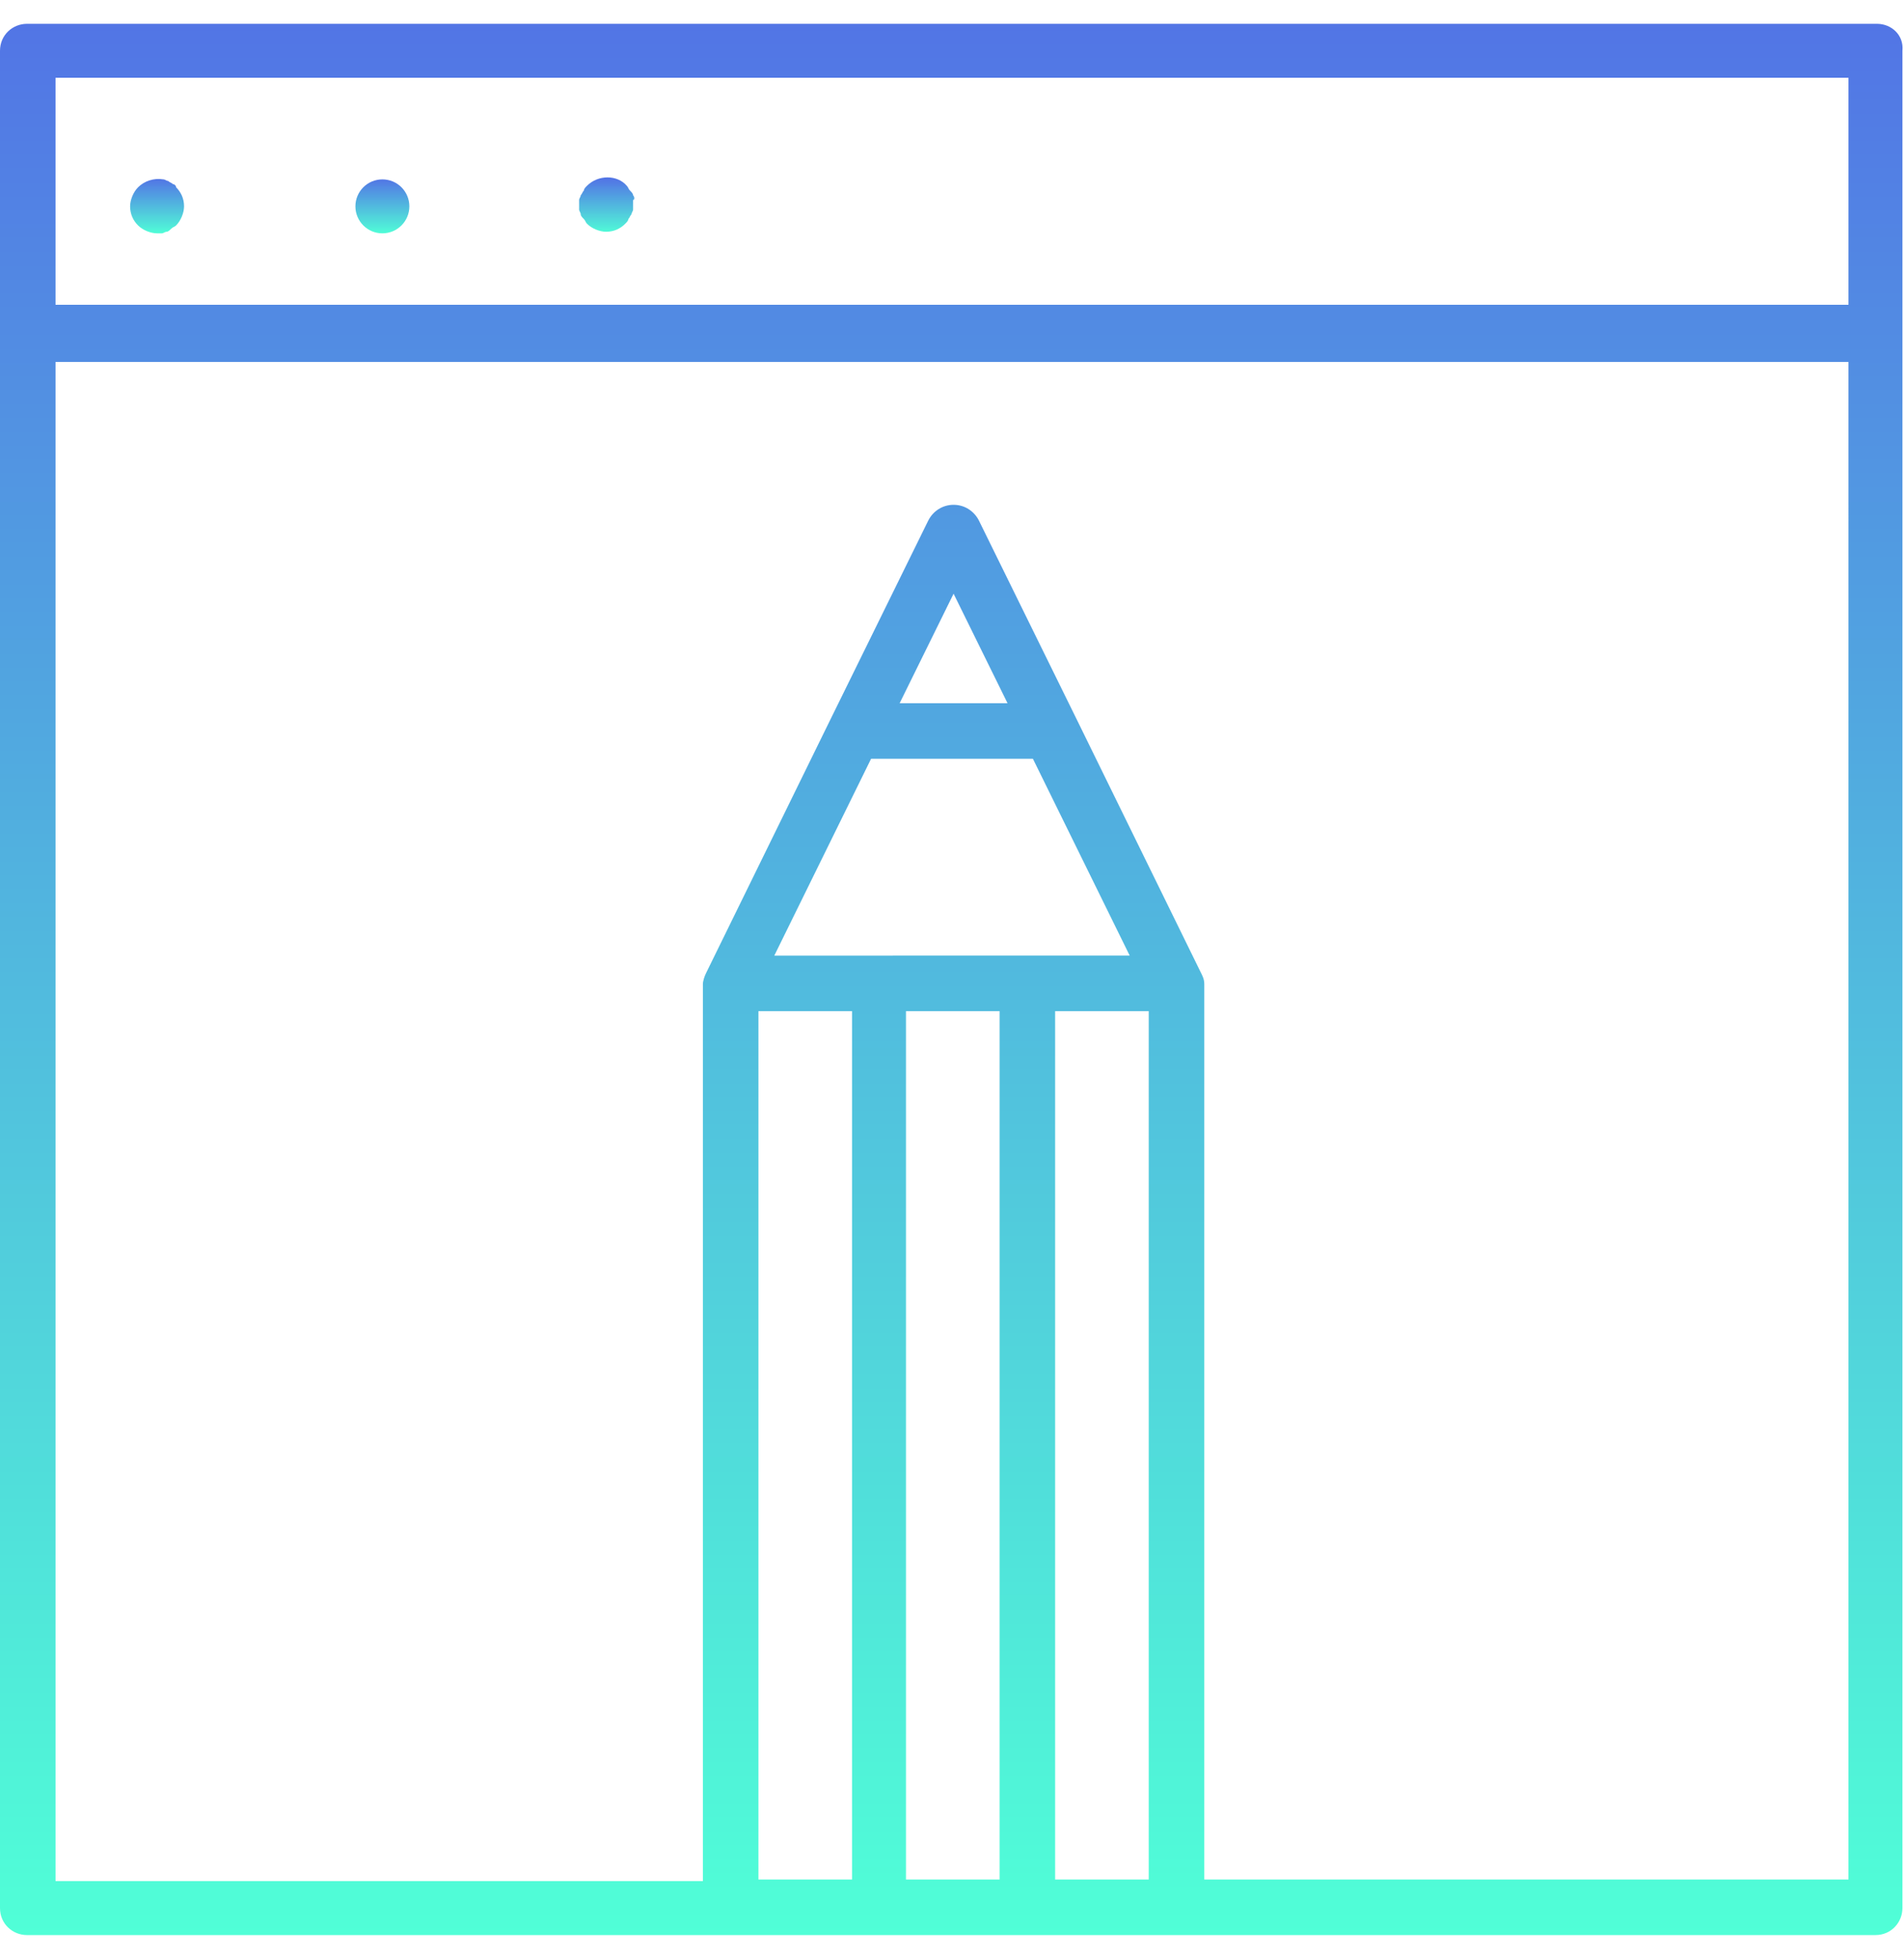 <?xml version="1.0" encoding="utf-8"?>
<!-- Generator: Adobe Illustrator 25.2.0, SVG Export Plug-In . SVG Version: 6.00 Build 0)  -->
<svg version="1.1" id="レイヤー_1" xmlns="http://www.w3.org/2000/svg" xmlns:xlink="http://www.w3.org/1999/xlink" x="0px"
	 y="0px" viewBox="0 0 120 123.4" style="enable-background:new 0 0 120 123.4;" xml:space="preserve">
<style type="text/css">
	.st0{fill:url(#SVGID_1_);}
	.st1{fill:url(#SVGID_2_);}
	.st2{fill:url(#SVGID_3_);}
	.st3{fill:url(#SVGID_4_);}
</style>
<g>
	<linearGradient id="SVGID_1_" gradientUnits="userSpaceOnUse" x1="60" y1="121.921" x2="60" y2="1.459">
		<stop  offset="0" style="stop-color:#50FFD7"/>
		<stop  offset="1" style="stop-color:#5275E5"/>
	</linearGradient>
	<path class="st0" d="M118.3,1.5H1.7C0.8,1.5,0,2.2,0,3.2V21v99.2c0,1,0.8,1.7,1.7,1.7h116.5c1,0,1.7-0.8,1.7-1.7V21V3.2
		C120,2.2,119.2,1.5,118.3,1.5z M3.5,4.9h113v14.3H3.5V4.9z M54.9,47.8h10.2l6.1,12.4H48.8L54.9,47.8z M56.7,44.3l3.4-6.9l3.4,6.9
		H56.7z M47.8,63.7h5.9v54.7h-5.9V63.7z M57.1,63.7H63v54.7h-5.9V63.7z M72.4,63.7v54.7h-5.9V63.7H72.4z M116.5,118.4H75.9V62
		c0-0.3-0.1-0.5-0.2-0.7c0,0,0,0,0,0l-7.8-15.9c0,0,0,0,0,0l-6.2-12.6c-0.3-0.6-0.9-1-1.6-1s-1.3,0.4-1.6,1l-6.2,12.6c0,0,0,0,0,0
		l-7.8,15.9c0,0,0,0,0,0c-0.1,0.2-0.2,0.5-0.2,0.7v56.5H3.5V22.8h113V118.4z"/>
	<linearGradient id="SVGID_2_" gradientUnits="userSpaceOnUse" x1="9.966" y1="14.752" x2="9.966" y2="11.263">
		<stop  offset="0" style="stop-color:#50FFD7"/>
		<stop  offset="1" style="stop-color:#5275E5"/>
	</linearGradient>
	<path class="st1" d="M10.9,11.6c-0.1-0.1-0.2-0.1-0.3-0.2c-0.1,0-0.2-0.1-0.3-0.1c-0.6-0.1-1.2,0.1-1.6,0.5
		c-0.3,0.3-0.5,0.8-0.5,1.2c0,0.5,0.2,0.9,0.5,1.2c0.3,0.3,0.8,0.5,1.2,0.5c0.1,0,0.2,0,0.3,0c0.1,0,0.2-0.1,0.3-0.1
		c0.1,0,0.2-0.1,0.3-0.2c0.1-0.1,0.2-0.1,0.3-0.2c0.3-0.3,0.5-0.8,0.5-1.2c0-0.5-0.2-0.9-0.5-1.2C11.1,11.7,11,11.6,10.9,11.6z"/>
	<linearGradient id="SVGID_3_" gradientUnits="userSpaceOnUse" x1="24.136" y1="14.752" x2="24.136" y2="11.262">
		<stop  offset="0" style="stop-color:#50FFD7"/>
		<stop  offset="1" style="stop-color:#5275E5"/>
	</linearGradient>
	<circle class="st2" cx="24.1" cy="13" r="1.7"/>
	<linearGradient id="SVGID_4_" gradientUnits="userSpaceOnUse" x1="38.304" y1="14.752" x2="38.304" y2="11.285">
		<stop  offset="0" style="stop-color:#50FFD7"/>
		<stop  offset="1" style="stop-color:#5275E5"/>
	</linearGradient>
	<path class="st3" d="M39.9,12.3c0-0.1-0.1-0.2-0.2-0.3c-0.1-0.1-0.1-0.2-0.2-0.3c-0.6-0.7-1.8-0.7-2.5,0c-0.1,0.1-0.2,0.2-0.2,0.3
		c-0.1,0.1-0.1,0.2-0.2,0.3c0,0.1-0.1,0.2-0.1,0.3c0,0.1,0,0.2,0,0.3c0,0.1,0,0.2,0,0.3c0,0.1,0.1,0.2,0.1,0.3
		c0,0.1,0.1,0.2,0.2,0.3c0.1,0.1,0.1,0.2,0.2,0.3c0.3,0.3,0.8,0.5,1.2,0.5c0.5,0,0.9-0.2,1.2-0.5c0.1-0.1,0.2-0.2,0.2-0.3
		c0.1-0.1,0.1-0.2,0.2-0.3c0-0.1,0.1-0.2,0.1-0.3c0-0.1,0-0.2,0-0.3c0-0.1,0-0.2,0-0.3C40,12.6,40,12.4,39.9,12.3z"/>
</g>
</svg>
